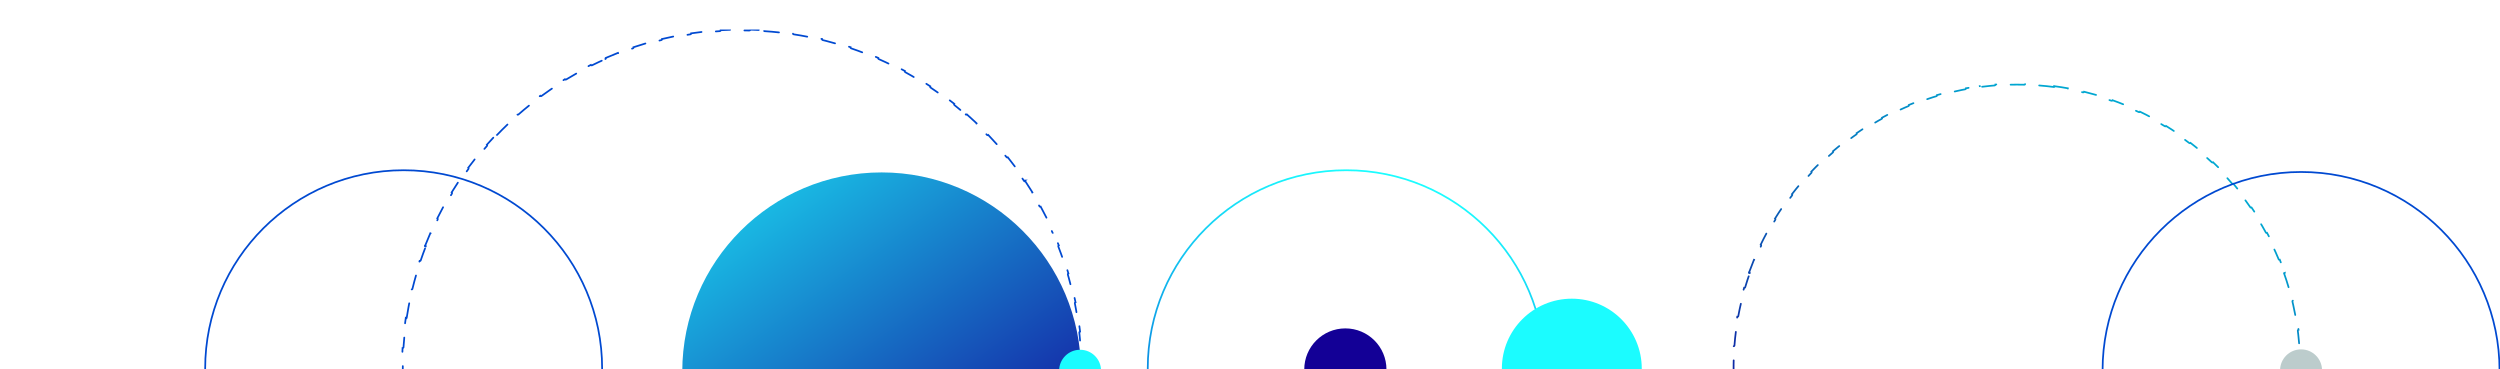 <svg width="1015" height="150" viewBox="0 0 1015 150" fill="none" xmlns="http://www.w3.org/2000/svg">
<g clip-path="url(#clip0_1470_7741)">
<path d="M163.882 69.117C208.388 69.117 244.467 105.172 244.467 149.646C244.467 194.121 208.388 230.176 163.882 230.176C119.376 230.176 83.297 194.121 83.297 149.646C83.297 105.172 119.376 69.117 163.882 69.117Z" stroke="#0049D1" stroke-width="0.71"/>
<ellipse cx="357.94" cy="150.884" rx="80.94" ry="80.884" fill="url(#paint0_linear_1470_7741)"/>
<path d="M546.569 69.117C591.075 69.117 627.154 105.172 627.154 149.646C627.154 194.121 591.075 230.176 546.569 230.176C502.063 230.176 465.985 194.121 465.984 149.646C465.984 105.172 502.063 69.117 546.569 69.117Z" stroke="url(#paint1_linear_1470_7741)" stroke-width="0.71"/>
<path d="M833.874 35.322C831.894 35.064 829.897 34.856 827.886 34.7L827.815 34.688C827.657 34.642 827.547 34.49 827.56 34.319C825.796 34.188 824.022 34.098 822.237 34.047C822.231 34.242 822.069 34.395 821.874 34.39C820.871 34.364 819.865 34.352 818.855 34.352C817.846 34.352 816.84 34.364 815.837 34.39C815.642 34.395 815.479 34.242 815.473 34.047C813.688 34.098 811.914 34.188 810.15 34.319C810.165 34.514 810.02 34.685 809.825 34.7L808.319 34.827C806.817 34.964 805.322 35.129 803.837 35.322M833.874 35.322L833.918 34.972H833.919L833.874 35.322ZM833.874 35.322C834.067 35.347 834.244 35.211 834.271 35.019C836.038 35.254 837.793 35.529 839.534 35.844C839.5 36.036 839.628 36.221 839.82 36.256L841.303 36.539C842.782 36.831 844.252 37.152 845.71 37.501L845.781 37.51C845.946 37.515 846.096 37.405 846.137 37.239C847.868 37.659 849.584 38.119 851.284 38.615C851.231 38.802 851.338 38.998 851.525 39.054C853.456 39.624 855.365 40.244 857.251 40.911C857.435 40.976 857.636 40.88 857.702 40.696C859.379 41.295 861.038 41.931 862.678 42.605C862.604 42.785 862.69 42.992 862.871 43.067C864.729 43.837 866.562 44.654 868.369 45.517C868.546 45.601 868.757 45.526 868.842 45.35C870.445 46.121 872.028 46.93 873.589 47.773C873.497 47.944 873.561 48.159 873.732 48.252C875.498 49.212 877.237 50.217 878.945 51.265C879.112 51.367 879.329 51.315 879.432 51.149C880.945 52.084 882.434 53.052 883.899 54.054C883.79 54.215 883.832 54.435 883.993 54.546C885.648 55.684 887.272 56.865 888.862 58.086C889.017 58.205 889.239 58.176 889.358 58.022C890.765 59.108 892.146 60.227 893.5 61.376C893.374 61.525 893.393 61.748 893.541 61.875L894.68 62.86C895.812 63.853 896.924 64.868 898.016 65.903C898.158 66.038 898.382 66.031 898.517 65.89C899.802 67.116 901.059 68.372 902.287 69.656C902.146 69.791 902.141 70.015 902.275 70.157C903.658 71.612 905.001 73.103 906.307 74.628C906.434 74.776 906.657 74.794 906.806 74.668C907.956 76.021 909.076 77.4 910.164 78.806C910.01 78.925 909.982 79.148 910.101 79.303C911.323 80.892 912.506 82.515 913.646 84.169C913.756 84.329 913.976 84.37 914.137 84.261C915.14 85.725 916.11 87.214 917.046 88.727C916.881 88.83 916.83 89.048 916.932 89.214C917.981 90.921 918.988 92.659 919.949 94.424C920.043 94.595 920.257 94.658 920.429 94.565C921.272 96.126 922.083 97.708 922.855 99.311C922.679 99.395 922.605 99.607 922.689 99.784C923.554 101.591 924.372 103.424 925.143 105.281L925.177 105.345C925.269 105.481 925.446 105.537 925.604 105.473C926.278 107.112 926.915 108.771 927.516 110.447C927.333 110.514 927.238 110.716 927.303 110.899M927.303 110.899L927.636 110.78V110.781L927.303 110.899ZM927.303 110.899C927.971 112.785 928.593 114.694 929.164 116.624L929.19 116.69C929.268 116.835 929.438 116.91 929.602 116.863C930.099 118.563 930.56 120.279 930.98 122.011C930.791 122.057 930.674 122.248 930.72 122.438L931.06 123.9C931.39 125.366 931.693 126.841 931.967 128.327C932.002 128.519 932.186 128.646 932.378 128.612C932.693 130.354 932.97 132.108 933.206 133.876C933.013 133.903 932.877 134.08 932.902 134.273L933.087 135.762C933.262 137.253 933.408 138.753 933.525 140.261C933.541 140.456 933.711 140.601 933.905 140.587C934.037 142.35 934.127 144.125 934.179 145.909C933.984 145.916 933.832 146.079 933.837 146.273C933.863 147.276 933.875 148.283 933.875 149.292C933.875 150.301 933.863 151.308 933.837 152.311M933.837 152.311L934.19 152.318V152.319L933.837 152.311ZM933.837 152.311C933.832 152.505 933.984 152.667 934.179 152.674C934.127 154.458 934.037 156.233 933.905 157.996C933.735 157.984 933.584 158.093 933.538 158.251L933.525 158.322C933.369 160.333 933.161 162.329 932.902 164.31C932.877 164.503 933.013 164.679 933.206 164.706C932.97 166.474 932.693 168.228 932.378 169.97C932.21 169.94 932.049 170.034 931.987 170.187L931.967 170.256C931.693 171.742 931.39 173.217 931.06 174.683L930.72 176.145C930.674 176.335 930.791 176.525 930.98 176.571C930.56 178.303 930.099 180.019 929.602 181.719C929.415 181.665 929.22 181.772 929.164 181.959C928.735 183.407 928.278 184.843 927.795 186.266L927.303 187.684C927.238 187.868 927.333 188.069 927.517 188.136C926.917 189.812 926.279 191.47 925.604 193.109C925.447 193.045 925.269 193.103 925.177 193.239L925.143 193.303C924.564 194.696 923.959 196.075 923.328 197.439L922.689 198.799C922.605 198.975 922.679 199.187 922.855 199.271C922.083 200.874 921.272 202.456 920.429 204.017C920.278 203.936 920.096 203.975 919.99 204.101L919.949 204.159C919.228 205.483 918.482 206.791 917.711 208.083L916.932 209.37C916.83 209.536 916.881 209.753 917.046 209.856C916.11 211.368 915.14 212.857 914.137 214.321C913.976 214.213 913.756 214.254 913.646 214.414C912.791 215.654 911.912 216.878 911.011 218.082L910.101 219.28C909.982 219.435 910.01 219.656 910.164 219.776C909.076 221.182 907.956 222.561 906.806 223.914C906.676 223.804 906.489 223.805 906.359 223.905L906.307 223.955C905.328 225.099 904.327 226.224 903.305 227.328L902.275 228.426C902.141 228.567 902.146 228.791 902.287 228.926C901.059 230.21 899.802 231.467 898.517 232.693C898.382 232.552 898.158 232.546 898.016 232.681M898.016 232.681L898.259 232.937V232.938L898.016 232.681ZM898.016 232.681C896.924 233.716 895.812 234.73 894.68 235.723L893.541 236.708C893.392 236.835 893.374 237.058 893.5 237.207C892.146 238.356 890.765 239.474 889.358 240.561C889.254 240.426 889.071 240.387 888.924 240.459L888.862 240.497C887.669 241.413 886.458 242.306 885.229 243.176L883.993 244.037C883.833 244.148 883.791 244.367 883.899 244.528C882.434 245.53 880.945 246.498 879.432 247.433C879.341 247.289 879.164 247.232 879.01 247.288L878.945 247.319C877.664 248.105 876.366 248.867 875.052 249.604L873.732 250.332C873.561 250.425 873.497 250.639 873.589 250.811C872.028 251.653 870.445 252.461 868.842 253.232C868.767 253.079 868.597 253.003 868.438 253.042L868.369 253.066C867.014 253.713 865.644 254.335 864.26 254.93L862.871 255.516C862.691 255.59 862.604 255.797 862.678 255.978C861.038 256.651 859.379 257.287 857.702 257.886C857.644 257.726 857.483 257.632 857.32 257.655L857.251 257.673C855.836 258.173 854.408 258.647 852.969 259.093L851.525 259.53C851.338 259.586 851.231 259.781 851.284 259.968C849.584 260.464 847.868 260.924 846.137 261.344C846.09 261.154 845.9 261.038 845.71 261.083C844.252 261.432 842.782 261.752 841.303 262.045L839.82 262.327C839.628 262.362 839.5 262.546 839.534 262.738C837.793 263.053 836.038 263.329 834.271 263.564C834.247 263.396 834.109 263.272 833.945 263.26L833.874 263.262C832.389 263.455 830.894 263.62 829.392 263.757L827.886 263.884C827.691 263.899 827.546 264.068 827.56 264.263C825.796 264.394 824.022 264.485 822.237 264.536C822.231 264.342 822.069 264.188 821.874 264.193C820.871 264.219 819.865 264.232 818.855 264.232C817.846 264.232 816.84 264.219 815.837 264.193C815.642 264.188 815.479 264.342 815.473 264.536C813.688 264.485 811.914 264.394 810.15 264.263C810.164 264.068 810.02 263.899 809.825 263.884L808.319 263.757C806.817 263.62 805.322 263.455 803.837 263.262M803.837 263.262L803.792 263.611H803.791L803.837 263.262ZM803.837 263.262C803.644 263.237 803.466 263.372 803.439 263.564C801.672 263.329 799.917 263.053 798.176 262.738C798.21 262.546 798.083 262.362 797.891 262.327L796.408 262.045C794.929 261.752 793.459 261.432 792.001 261.083L791.93 261.073C791.765 261.068 791.614 261.178 791.573 261.344C789.842 260.924 788.126 260.464 786.426 259.968C786.479 259.781 786.373 259.586 786.186 259.53L784.742 259.093C783.303 258.647 781.875 258.173 780.46 257.673L780.391 257.655C780.228 257.632 780.066 257.726 780.008 257.886C778.331 257.287 776.672 256.651 775.032 255.978C775.106 255.797 775.02 255.59 774.84 255.516L773.451 254.93C772.067 254.335 770.697 253.713 769.342 253.066L769.273 253.042C769.114 253.003 768.942 253.079 768.868 253.232C767.265 252.461 765.682 251.653 764.121 250.811C764.213 250.639 764.15 250.425 763.979 250.332L762.659 249.604C761.345 248.867 760.047 248.105 758.766 247.319L758.701 247.288C758.547 247.232 758.369 247.288 758.278 247.433C756.765 246.498 755.276 245.53 753.811 244.528C753.919 244.367 753.878 244.148 753.718 244.037L752.482 243.176C751.253 242.306 750.042 241.413 748.849 240.497L748.787 240.459C748.639 240.387 748.456 240.426 748.352 240.561C746.945 239.474 745.564 238.356 744.21 237.207C744.336 237.058 744.319 236.835 744.17 236.708L743.031 235.723C741.899 234.73 740.787 233.716 739.695 232.681M739.695 232.681L739.451 232.938V232.937L739.695 232.681ZM739.695 232.681C739.553 232.546 739.328 232.551 739.193 232.693C737.908 231.467 736.651 230.21 735.423 228.926C735.564 228.791 735.57 228.568 735.436 228.426L734.406 227.328C733.384 226.224 732.383 225.099 731.404 223.955L731.352 223.905C731.222 223.805 731.034 223.804 730.904 223.914C729.754 222.561 728.634 221.182 727.546 219.776C727.7 219.657 727.73 219.435 727.61 219.28L726.7 218.082C725.798 216.878 724.92 215.654 724.065 214.414L724.019 214.359C723.9 214.246 723.714 214.226 723.573 214.321C722.57 212.857 721.6 211.368 720.664 209.856C720.829 209.753 720.881 209.536 720.779 209.37L720 208.083C719.229 206.791 718.483 205.483 717.762 204.159L717.721 204.101C717.615 203.975 717.432 203.936 717.281 204.017C716.437 202.456 715.627 200.874 714.854 199.271C715.031 199.187 715.106 198.976 715.021 198.799L714.383 197.439C713.752 196.075 713.147 194.696 712.568 193.303L712.534 193.239C712.442 193.103 712.264 193.044 712.105 193.109C711.431 191.47 710.793 189.812 710.193 188.136C710.377 188.07 710.474 187.868 710.408 187.684L709.916 186.266C709.433 184.843 708.975 183.407 708.547 181.959L708.521 181.893C708.443 181.748 708.272 181.671 708.108 181.719C707.611 180.019 707.15 178.303 706.729 176.571C706.92 176.525 707.037 176.335 706.991 176.145L706.651 174.683C706.321 173.217 706.018 171.742 705.744 170.256L705.724 170.187C705.662 170.034 705.5 169.94 705.332 169.97C705.017 168.228 704.74 166.474 704.504 164.706C704.697 164.68 704.834 164.503 704.809 164.31L704.624 162.821C704.449 161.33 704.303 159.83 704.186 158.322L704.173 158.251C704.127 158.093 703.975 157.983 703.805 157.996C703.673 156.233 703.583 154.458 703.531 152.674C703.726 152.667 703.879 152.506 703.874 152.311M703.874 152.311L703.52 152.319V152.318L703.874 152.311ZM703.874 152.311C703.861 151.809 703.851 151.307 703.845 150.804L703.836 149.292C703.836 148.787 703.838 148.283 703.845 147.78L703.874 146.273C703.879 146.078 703.726 145.916 703.531 145.909C703.583 144.125 703.673 142.35 703.805 140.587C703.975 140.6 704.127 140.491 704.173 140.332L704.186 140.261C704.342 138.25 704.55 136.254 704.809 134.273C704.834 134.08 704.697 133.902 704.504 133.876C704.74 132.108 705.016 130.354 705.332 128.612C705.5 128.643 705.662 128.549 705.724 128.396L705.744 128.327C706.109 126.346 706.526 124.383 706.991 122.438C707.037 122.248 706.92 122.057 706.729 122.011C707.15 120.279 707.611 118.563 708.108 116.863C708.296 116.918 708.491 116.811 708.547 116.624C709.118 114.694 709.74 112.785 710.408 110.899M710.408 110.899L710.074 110.781V110.78L710.408 110.899ZM710.408 110.899C710.473 110.715 710.378 110.514 710.194 110.447C710.795 108.771 711.432 107.112 712.106 105.473C712.287 105.547 712.493 105.462 712.568 105.281C713.147 103.888 713.752 102.509 714.383 101.145L715.021 99.784C715.106 99.607 715.031 99.395 714.854 99.311C715.627 97.708 716.437 96.126 717.281 94.565C717.432 94.647 717.614 94.609 717.721 94.483L717.762 94.424C718.483 93.1 719.229 91.792 720 90.5L720.779 89.214C720.882 89.047 720.83 88.83 720.664 88.727C721.6 87.214 722.57 85.725 723.573 84.261C723.714 84.357 723.9 84.338 724.019 84.224L724.065 84.169C724.92 82.929 725.798 81.705 726.7 80.501L727.61 79.303C727.73 79.148 727.701 78.925 727.546 78.806C728.634 77.4 729.754 76.021 730.904 74.668C731.035 74.779 731.222 74.779 731.352 74.678L731.404 74.628C732.383 73.484 733.384 72.36 734.406 71.256L735.436 70.157C735.571 70.015 735.565 69.791 735.423 69.656C736.651 68.372 737.908 67.116 739.193 65.89C739.311 66.014 739.499 66.035 739.639 65.947L739.695 65.903C741.151 64.523 742.643 63.179 744.17 61.875C744.319 61.748 744.336 61.525 744.21 61.376C745.564 60.227 746.945 59.108 748.352 58.022C748.456 58.157 748.639 58.196 748.787 58.124L748.849 58.086C750.042 57.17 751.253 56.277 752.482 55.407L753.718 54.546C753.879 54.435 753.92 54.215 753.811 54.054C755.276 53.052 756.765 52.084 758.278 51.149C758.368 51.294 758.547 51.352 758.701 51.296L758.766 51.265C760.047 50.478 761.345 49.716 762.659 48.98L763.979 48.252C764.15 48.159 764.213 47.944 764.121 47.773C765.682 46.93 767.265 46.121 768.868 45.35C768.942 45.504 769.113 45.581 769.273 45.541L769.342 45.517C770.697 44.87 772.067 44.248 773.451 43.653L774.84 43.067C775.021 42.992 775.107 42.785 775.032 42.605C776.672 41.931 778.331 41.295 780.008 40.696C780.066 40.857 780.228 40.951 780.391 40.928L780.46 40.911C781.875 40.411 783.302 39.936 784.742 39.49L786.186 39.054C786.373 38.998 786.48 38.803 786.426 38.615C788.126 38.119 789.842 37.659 791.573 37.239C791.619 37.429 791.811 37.546 792.001 37.501C793.459 37.152 794.929 36.831 796.408 36.539L797.891 36.256C798.083 36.221 798.21 36.036 798.176 35.844C799.917 35.529 801.672 35.254 803.439 35.019C803.466 35.211 803.644 35.347 803.837 35.322M803.837 35.322L803.791 34.972H803.792L803.837 35.322Z" stroke="url(#paint2_linear_1470_7741)" stroke-width="0.71" stroke-linecap="round" stroke-dasharray="6 6"/>
<path d="M934.229 69.826C978.735 69.826 1014.81 105.881 1014.81 150.355C1014.81 194.83 978.735 230.885 934.229 230.885C889.724 230.885 853.645 194.83 853.645 150.355C853.645 105.881 889.723 69.826 934.229 69.826Z" stroke="#0049D1" stroke-width="0.71"/>
<ellipse cx="546.216" cy="150" rx="16.685" ry="16.674" fill="#130096"/>
<ellipse cx="934.231" cy="150.354" rx="8.52" ry="8.514" fill="#BCCCCC"/>
<path d="M415.795 226.495C415.903 226.334 416.122 226.29 416.284 226.396C417.266 224.923 418.221 223.43 419.146 221.918C418.981 221.815 418.929 221.599 419.03 221.433L419.804 220.146C420.57 218.856 421.316 217.551 422.041 216.233L422.082 216.175C422.188 216.05 422.371 216.012 422.521 216.093C423.37 214.54 424.191 212.971 424.981 211.383C424.807 211.295 424.735 211.083 424.821 210.908L425.479 209.561C426.13 208.208 426.759 206.843 427.366 205.467L427.401 205.404C427.497 205.27 427.676 205.216 427.833 205.284C428.542 203.665 429.221 202.028 429.869 200.377C429.688 200.305 429.598 200.101 429.669 199.919L430.206 198.519C430.735 197.115 431.242 195.7 431.727 194.274C431.789 194.089 431.99 193.99 432.175 194.052C432.739 192.376 433.271 190.687 433.772 188.983C433.586 188.927 433.479 188.732 433.533 188.545C434.092 186.627 434.61 184.692 435.087 182.74L435.11 182.673C435.18 182.524 435.347 182.44 435.513 182.479C435.927 180.761 436.31 179.03 436.66 177.288C436.469 177.249 436.346 177.064 436.384 176.872L436.667 175.4C436.942 173.926 437.194 172.442 437.422 170.951C437.451 170.758 437.631 170.625 437.823 170.653C438.085 168.909 438.314 167.153 438.51 165.388C438.317 165.365 438.178 165.191 438.199 164.997C438.414 163.015 438.586 161.021 438.716 159.015L438.729 158.943C438.772 158.785 438.921 158.673 439.092 158.684C439.201 156.923 439.277 155.154 439.319 153.376C439.124 153.37 438.97 153.209 438.975 153.014L438.999 151.509C439.004 151.007 439.007 150.504 439.007 150C439.007 148.993 438.996 147.988 438.975 146.986C438.97 146.791 439.124 146.629 439.319 146.623C439.277 144.846 439.201 143.077 439.092 141.316C438.897 141.328 438.728 141.18 438.716 140.985C438.586 138.979 438.414 136.985 438.199 135.003C438.178 134.809 438.317 134.634 438.51 134.611C438.314 132.846 438.085 131.09 437.823 129.346C437.631 129.374 437.451 129.242 437.422 129.049C437.118 127.061 436.772 125.087 436.384 123.128C436.346 122.936 436.469 122.75 436.66 122.711C436.31 120.969 435.927 119.238 435.513 117.521C435.323 117.565 435.133 117.449 435.087 117.26C434.73 115.796 434.349 114.341 433.945 112.896L433.533 111.455C433.479 111.268 433.586 111.071 433.772 111.016C433.271 109.312 432.739 107.623 432.175 105.947C431.99 106.009 431.789 105.911 431.727 105.726C431.081 103.825 430.394 101.943 429.669 100.081C429.598 99.899 429.688 99.694 429.869 99.622C429.221 97.971 428.542 96.335 427.833 94.715C427.654 94.793 427.445 94.712 427.366 94.533M415.795 226.495L416.088 226.691H416.087L415.795 226.495ZM415.795 226.495C414.958 227.744 414.101 228.979 413.225 230.198L412.342 231.413C412.227 231.57 412.26 231.79 412.415 231.906C411.361 233.332 410.281 234.736 409.175 236.119C409.041 236.014 408.855 236.019 408.729 236.124L408.679 236.175C407.737 237.346 406.776 238.502 405.797 239.641L404.812 240.773C404.683 240.92 404.697 241.143 404.842 241.272C403.669 242.6 402.472 243.907 401.25 245.188C401.126 245.071 400.939 245.06 400.804 245.153L400.749 245.2C399.71 246.285 398.653 247.352 397.579 248.402L396.499 249.446C396.358 249.581 396.352 249.806 396.486 249.947C395.203 251.168 393.896 252.364 392.567 253.535C392.438 253.39 392.215 253.376 392.068 253.504M392.068 253.504L392.301 253.769L392.3 253.77L392.068 253.504ZM392.068 253.504C390.939 254.494 389.793 255.466 388.632 256.419L387.466 257.366C387.314 257.488 387.289 257.709 387.409 257.862C386.025 258.967 384.62 260.046 383.193 261.099C383.091 260.963 382.911 260.92 382.762 260.988L382.699 261.025C381.489 261.913 380.263 262.782 379.023 263.631L377.779 264.473C377.617 264.581 377.573 264.8 377.68 264.963C376.205 265.943 374.712 266.897 373.198 267.821C373.109 267.676 372.932 267.617 372.777 267.673L372.713 267.704C371.431 268.483 370.134 269.242 368.825 269.979L367.512 270.71C367.341 270.804 367.278 271.018 367.37 271.189C365.817 272.037 364.247 272.857 362.658 273.646C362.582 273.493 362.41 273.419 362.251 273.461L362.184 273.486C360.839 274.15 359.482 274.792 358.113 275.413L356.74 276.026C356.561 276.105 356.48 276.314 356.558 276.493C354.937 277.201 353.3 277.878 351.648 278.525C351.586 278.367 351.422 278.279 351.26 278.307L351.19 278.325C349.794 278.868 348.385 279.389 346.967 279.888L345.545 280.379C345.36 280.442 345.26 280.642 345.321 280.827C343.646 281.39 341.956 281.921 340.253 282.421C340.204 282.258 340.048 282.156 339.885 282.169L339.813 282.183C338.375 282.601 336.927 282.996 335.47 283.368L334.009 283.732C333.819 283.779 333.702 283.97 333.747 284.159C332.029 284.573 330.298 284.954 328.556 285.303C328.521 285.136 328.376 285.021 328.212 285.02L328.14 285.026C326.67 285.317 325.193 285.584 323.707 285.827L322.219 286.062C322.026 286.092 321.892 286.272 321.92 286.465C320.175 286.726 318.42 286.955 316.654 287.15C316.635 286.981 316.499 286.853 316.336 286.838L316.264 286.839C314.777 287 313.284 287.137 311.784 287.25L310.281 287.354C310.087 287.367 309.939 287.535 309.95 287.729C308.19 287.839 306.42 287.915 304.643 287.958C304.637 287.763 304.476 287.608 304.281 287.612C303.279 287.634 302.274 287.645 301.267 287.645C300.259 287.645 299.255 287.634 298.253 287.612C298.058 287.608 297.896 287.763 297.891 287.958C296.113 287.915 294.344 287.839 292.583 287.729C292.594 287.535 292.447 287.367 292.252 287.354L290.75 287.25C289.25 287.137 287.756 287 286.27 286.839L286.197 286.838C286.034 286.853 285.899 286.981 285.879 287.15C284.113 286.955 282.357 286.726 280.612 286.465C280.64 286.272 280.508 286.092 280.315 286.062L278.826 285.827C277.341 285.584 275.863 285.317 274.394 285.026L274.322 285.02C274.158 285.021 274.011 285.136 273.977 285.303C272.234 284.954 270.504 284.573 268.786 284.159C268.831 283.97 268.715 283.779 268.525 283.732L267.064 283.368C265.607 282.996 264.158 282.601 262.72 282.183L262.649 282.169C262.486 282.156 262.329 282.258 262.28 282.421C260.577 281.921 258.886 281.39 257.211 280.827C257.273 280.642 257.174 280.442 256.989 280.379L255.567 279.888C254.149 279.389 252.741 278.868 251.344 278.325L251.274 278.307C251.112 278.279 250.947 278.367 250.884 278.525C249.232 277.878 247.596 277.201 245.976 276.493C246.054 276.314 245.973 276.105 245.794 276.026M245.794 276.026L245.651 276.35H245.65L245.794 276.026ZM245.794 276.026C243.958 275.218 242.143 274.371 240.35 273.486L240.282 273.461C240.123 273.419 239.95 273.493 239.874 273.646C238.286 272.857 236.716 272.037 235.163 271.189C235.256 271.018 235.194 270.804 235.022 270.71L233.709 269.979C232.4 269.242 231.104 268.483 229.821 267.704M229.821 267.704L229.637 268.007H229.636L229.821 267.704ZM229.821 267.704C229.654 267.603 229.436 267.655 229.334 267.821C227.821 266.897 226.328 265.942 224.854 264.962C224.96 264.799 224.917 264.581 224.755 264.473L223.51 263.631C222.27 262.782 221.044 261.913 219.834 261.025L219.772 260.988C219.623 260.92 219.442 260.962 219.34 261.099C217.913 260.046 216.508 258.967 215.124 257.862C215.244 257.71 215.22 257.488 215.068 257.366L213.901 256.419C212.74 255.466 211.595 254.494 210.466 253.504L210.407 253.463C210.264 253.381 210.079 253.408 209.966 253.535C208.637 252.364 207.329 251.168 206.046 249.947C206.181 249.806 206.177 249.582 206.035 249.446L204.955 248.402C203.881 247.352 202.824 246.285 201.784 245.2M201.784 245.2L201.529 245.444H201.528L201.784 245.2ZM201.784 245.2C201.649 245.059 201.424 245.053 201.282 245.188C200.06 243.907 198.863 242.6 197.69 241.272C197.836 241.143 197.851 240.92 197.722 240.773L196.737 239.641C195.758 238.501 194.797 237.346 193.855 236.175L193.805 236.124C193.678 236.019 193.492 236.014 193.358 236.119C192.252 234.737 191.172 233.332 190.118 231.907C190.274 231.791 190.308 231.57 190.192 231.413L189.31 230.198C188.433 228.979 187.576 227.744 186.739 226.495L186.693 226.44C186.576 226.325 186.39 226.302 186.248 226.396C185.266 224.923 184.312 223.43 183.386 221.918C183.552 221.816 183.605 221.6 183.503 221.433L182.73 220.146C181.964 218.856 181.217 217.551 180.492 216.233L180.452 216.175C180.346 216.049 180.162 216.011 180.012 216.093C179.163 214.54 178.341 212.971 177.551 211.383C177.726 211.296 177.799 211.084 177.712 210.908L177.055 209.561C176.404 208.208 175.775 206.843 175.168 205.467M175.168 205.467L174.844 205.609V205.608L175.168 205.467ZM175.168 205.467C175.089 205.287 174.879 205.205 174.699 205.284C173.99 203.665 173.311 202.028 172.663 200.377C172.845 200.305 172.935 200.101 172.864 199.919M172.864 199.919L172.535 200.047V200.046L172.864 199.919ZM172.864 199.919C172.139 198.057 171.453 196.175 170.808 194.274L170.777 194.209C170.694 194.067 170.52 193.998 170.358 194.052C169.794 192.376 169.262 190.687 168.761 188.983C168.948 188.928 169.055 188.732 169 188.545L168.589 187.104C168.185 185.659 167.805 184.204 167.447 182.74L167.423 182.673C167.353 182.524 167.186 182.439 167.02 182.479C166.605 180.761 166.223 179.03 165.873 177.288C166.064 177.249 166.188 177.064 166.15 176.872L165.867 175.4C165.592 173.926 165.34 172.442 165.112 170.951L165.095 170.882C165.038 170.727 164.878 170.628 164.709 170.653C164.447 168.909 164.218 167.153 164.022 165.388C164.216 165.365 164.356 165.191 164.335 164.997L164.182 163.509C164.036 162.018 163.915 160.519 163.817 159.015L163.806 158.943C163.762 158.784 163.612 158.672 163.441 158.683C163.332 156.922 163.256 155.153 163.213 153.376C163.408 153.371 163.564 153.209 163.56 153.014L163.535 151.509L163.527 150C163.527 148.993 163.538 147.988 163.56 146.986C163.564 146.791 163.408 146.628 163.213 146.623C163.256 144.845 163.332 143.076 163.441 141.315C163.612 141.326 163.762 141.216 163.806 141.057L163.817 140.985C163.915 139.481 164.036 137.982 164.182 136.491L164.335 135.003C164.356 134.809 164.216 134.633 164.022 134.611C164.218 132.846 164.447 131.09 164.709 129.346C164.902 129.375 165.083 129.242 165.112 129.049M165.112 129.049L164.761 128.994L164.762 128.995L165.112 129.049ZM165.112 129.049C165.34 127.558 165.592 126.074 165.867 124.6L166.15 123.128C166.188 122.936 166.064 122.75 165.873 122.711C166.223 120.969 166.605 119.238 167.02 117.521C167.186 117.56 167.353 117.476 167.423 117.327L167.447 117.26C167.924 115.308 168.441 113.373 169 111.455C169.055 111.268 168.948 111.071 168.761 111.016C169.262 109.312 169.794 107.623 170.358 105.947C170.52 106.002 170.694 105.933 170.777 105.791L170.808 105.726C171.453 103.825 172.139 101.943 172.864 100.081M172.864 100.081L172.535 99.953V99.952L172.864 100.081ZM172.864 100.081C172.935 99.899 172.845 99.694 172.663 99.622C173.311 97.971 173.99 96.335 174.699 94.715C174.856 94.784 175.036 94.73 175.132 94.596L175.168 94.533C175.775 93.157 176.404 91.792 177.055 90.439L177.712 89.092C177.799 88.916 177.727 88.703 177.551 88.616C178.341 87.028 179.163 85.459 180.012 83.906C180.183 84 180.398 83.938 180.492 83.767C181.217 82.449 181.964 81.144 182.73 79.853L183.504 78.567C183.605 78.4 183.552 78.183 183.386 78.081C184.312 76.569 185.266 75.076 186.248 73.603C186.411 73.71 186.63 73.667 186.739 73.505C187.576 72.256 188.433 71.021 189.31 69.802L190.192 68.587C190.308 68.43 190.275 68.208 190.118 68.092C191.172 66.666 192.252 65.262 193.358 63.88C193.511 64.001 193.733 63.977 193.855 63.825C194.797 62.654 195.758 61.498 196.737 60.359L197.722 59.227C197.851 59.08 197.837 58.856 197.69 58.727C198.863 57.399 200.06 56.092 201.282 54.81C201.424 54.946 201.648 54.941 201.784 54.8M201.784 54.8L201.528 54.555H201.529L201.784 54.8ZM201.784 54.8C203.17 53.354 204.588 51.938 206.035 50.554C206.177 50.418 206.181 50.193 206.046 50.052C207.329 48.831 208.637 47.635 209.966 46.464C210.095 46.61 210.319 46.625 210.466 46.496C211.971 45.176 213.506 43.888 215.068 42.634C215.221 42.511 215.245 42.289 215.124 42.137C216.508 41.032 217.913 39.953 219.34 38.9C219.442 39.037 219.623 39.081 219.772 39.012L219.834 38.975C221.044 38.087 222.27 37.218 223.51 36.369L224.755 35.527C224.917 35.419 224.961 35.2 224.854 35.037C226.328 34.057 227.821 33.102 229.334 32.178C229.436 32.345 229.654 32.398 229.821 32.296C231.104 31.517 232.4 30.758 233.709 30.02L235.022 29.29C235.194 29.196 235.256 28.981 235.163 28.81C236.716 27.962 238.286 27.142 239.874 26.352C239.95 26.506 240.123 26.581 240.282 26.539L240.35 26.514C242.143 25.629 243.958 24.782 245.794 23.974M245.794 23.974L245.65 23.649H245.651L245.794 23.974ZM245.794 23.974C245.973 23.895 246.054 23.685 245.976 23.506C247.596 22.798 249.232 22.121 250.884 21.474C250.946 21.633 251.112 21.721 251.274 21.693L251.344 21.675C253.206 20.951 255.088 20.265 256.989 19.621C257.175 19.558 257.273 19.357 257.211 19.172C258.886 18.609 260.577 18.078 262.28 17.578C262.336 17.765 262.532 17.872 262.72 17.817C264.638 17.26 266.574 16.743 268.525 16.268C268.715 16.221 268.832 16.03 268.786 15.84C270.504 15.426 272.234 15.045 273.977 14.696C274.016 14.887 274.202 15.011 274.394 14.974C275.863 14.683 277.341 14.416 278.826 14.173L280.315 13.938C280.509 13.908 280.641 13.727 280.612 13.534C282.357 13.273 284.113 13.044 285.879 12.849C285.898 13.018 286.034 13.146 286.197 13.162L286.27 13.161C287.756 13 289.25 12.863 290.75 12.75L292.252 12.646C292.447 12.633 292.595 12.464 292.583 12.27C294.344 12.16 296.113 12.084 297.891 12.041C297.895 12.236 298.057 12.392 298.253 12.388C299.255 12.366 300.259 12.355 301.267 12.355C302.274 12.355 303.279 12.366 304.281 12.388C304.477 12.392 304.638 12.236 304.643 12.041C306.42 12.084 308.19 12.16 309.95 12.27C309.938 12.464 310.086 12.633 310.281 12.646M310.281 12.646L310.304 12.291V12.292L310.281 12.646ZM310.281 12.646C312.288 12.775 314.283 12.947 316.265 13.161C316.459 13.182 316.632 13.042 316.654 12.849C318.42 13.044 320.175 13.273 321.92 13.534C321.891 13.727 322.025 13.908 322.219 13.938C324.207 14.241 326.181 14.586 328.14 14.974C328.331 15.011 328.516 14.887 328.556 14.696C330.298 15.045 332.029 15.426 333.747 15.84C333.702 16.03 333.819 16.221 334.009 16.268L335.47 16.632C336.927 17.004 338.375 17.399 339.813 17.817C340.001 17.872 340.197 17.765 340.253 17.578C341.956 18.078 343.646 18.609 345.321 19.172C345.259 19.357 345.36 19.558 345.545 19.621C347.446 20.265 349.328 20.951 351.19 21.675C351.373 21.745 351.577 21.655 351.648 21.474C353.3 22.121 354.937 22.798 356.558 23.506C356.479 23.685 356.561 23.895 356.74 23.974C358.576 24.782 360.391 25.629 362.184 26.514C362.359 26.6 362.571 26.528 362.658 26.352C364.247 27.142 365.817 27.962 367.37 28.81C367.277 28.981 367.34 29.196 367.512 29.29C369.269 30.255 371.003 31.257 372.713 32.296C372.88 32.397 373.096 32.344 373.198 32.178C374.712 33.102 376.205 34.056 377.68 35.036C377.572 35.199 377.617 35.419 377.779 35.527C379.445 36.642 381.087 37.791 382.7 38.975C382.858 39.09 383.077 39.056 383.193 38.9C384.62 39.953 386.025 41.032 387.409 42.137C387.288 42.289 387.314 42.512 387.466 42.634C389.028 43.888 390.563 45.176 392.068 46.496M392.068 46.496L392.3 46.23L392.301 46.23L392.068 46.496ZM392.068 46.496C392.215 46.625 392.438 46.61 392.567 46.464C393.896 47.635 395.203 48.831 396.486 50.052C396.352 50.194 396.358 50.418 396.499 50.554C397.946 51.938 399.363 53.354 400.749 54.8L400.804 54.847C400.939 54.941 401.126 54.929 401.25 54.81C402.472 56.092 403.669 57.399 404.842 58.727C404.696 58.856 404.683 59.08 404.812 59.227C406.133 60.731 407.423 62.264 408.679 63.825C408.801 63.977 409.022 64.001 409.175 63.88C410.281 65.263 411.361 66.667 412.415 68.093C412.259 68.209 412.226 68.43 412.342 68.587C413.527 70.2 414.679 71.84 415.795 73.505M415.795 73.505L416.087 73.308H416.088L415.795 73.505ZM415.795 73.505C415.904 73.667 416.122 73.709 416.284 73.603C417.266 75.076 418.221 76.569 419.146 78.081C418.981 78.184 418.929 78.401 419.03 78.567L419.804 79.853C420.57 81.144 421.316 82.449 422.041 83.767L422.082 83.825C422.188 83.95 422.371 83.987 422.521 83.906C423.37 85.459 424.191 87.028 424.981 88.616C424.806 88.704 424.735 88.916 424.821 89.092C425.708 90.884 426.557 92.698 427.366 94.533M427.366 94.533L427.689 94.39V94.391L427.366 94.533Z" stroke="#0049D1" stroke-width="0.71" stroke-linecap="round" stroke-dasharray="6 6"/>
<ellipse cx="638.158" cy="149.646" rx="28.4" ry="28.381" fill="#1BFCFF"/>
<ellipse cx="438.52" cy="150.514" rx="8.52" ry="8.514" fill="#1BFCFF"/>
</g>
<defs>
<linearGradient id="paint0_linear_1470_7741" x1="473.5" y1="305" x2="276.819" y2="30.63" gradientUnits="userSpaceOnUse">
<stop stop-color="#041023"/>
<stop offset="0.298" stop-color="#130096"/>
<stop offset="1" stop-color="#1BFCFF"/>
</linearGradient>
<linearGradient id="paint1_linear_1470_7741" x1="546.569" y1="68.762" x2="506" y2="223.5" gradientUnits="userSpaceOnUse">
<stop stop-color="#1BFCFF"/>
<stop offset="1" stop-color="#0049D1"/>
</linearGradient>
<linearGradient id="paint2_linear_1470_7741" x1="818.855" y1="33.996" x2="720" y2="214.592" gradientUnits="userSpaceOnUse">
<stop stop-color="#00A7D1"/>
<stop offset="1" stop-color="#130096"/>
</linearGradient>
<clipPath id="clip0_1470_7741">
<rect width="1015" height="138" fill="white" transform="translate(0 12)"/>
</clipPath>
</defs>
</svg>
